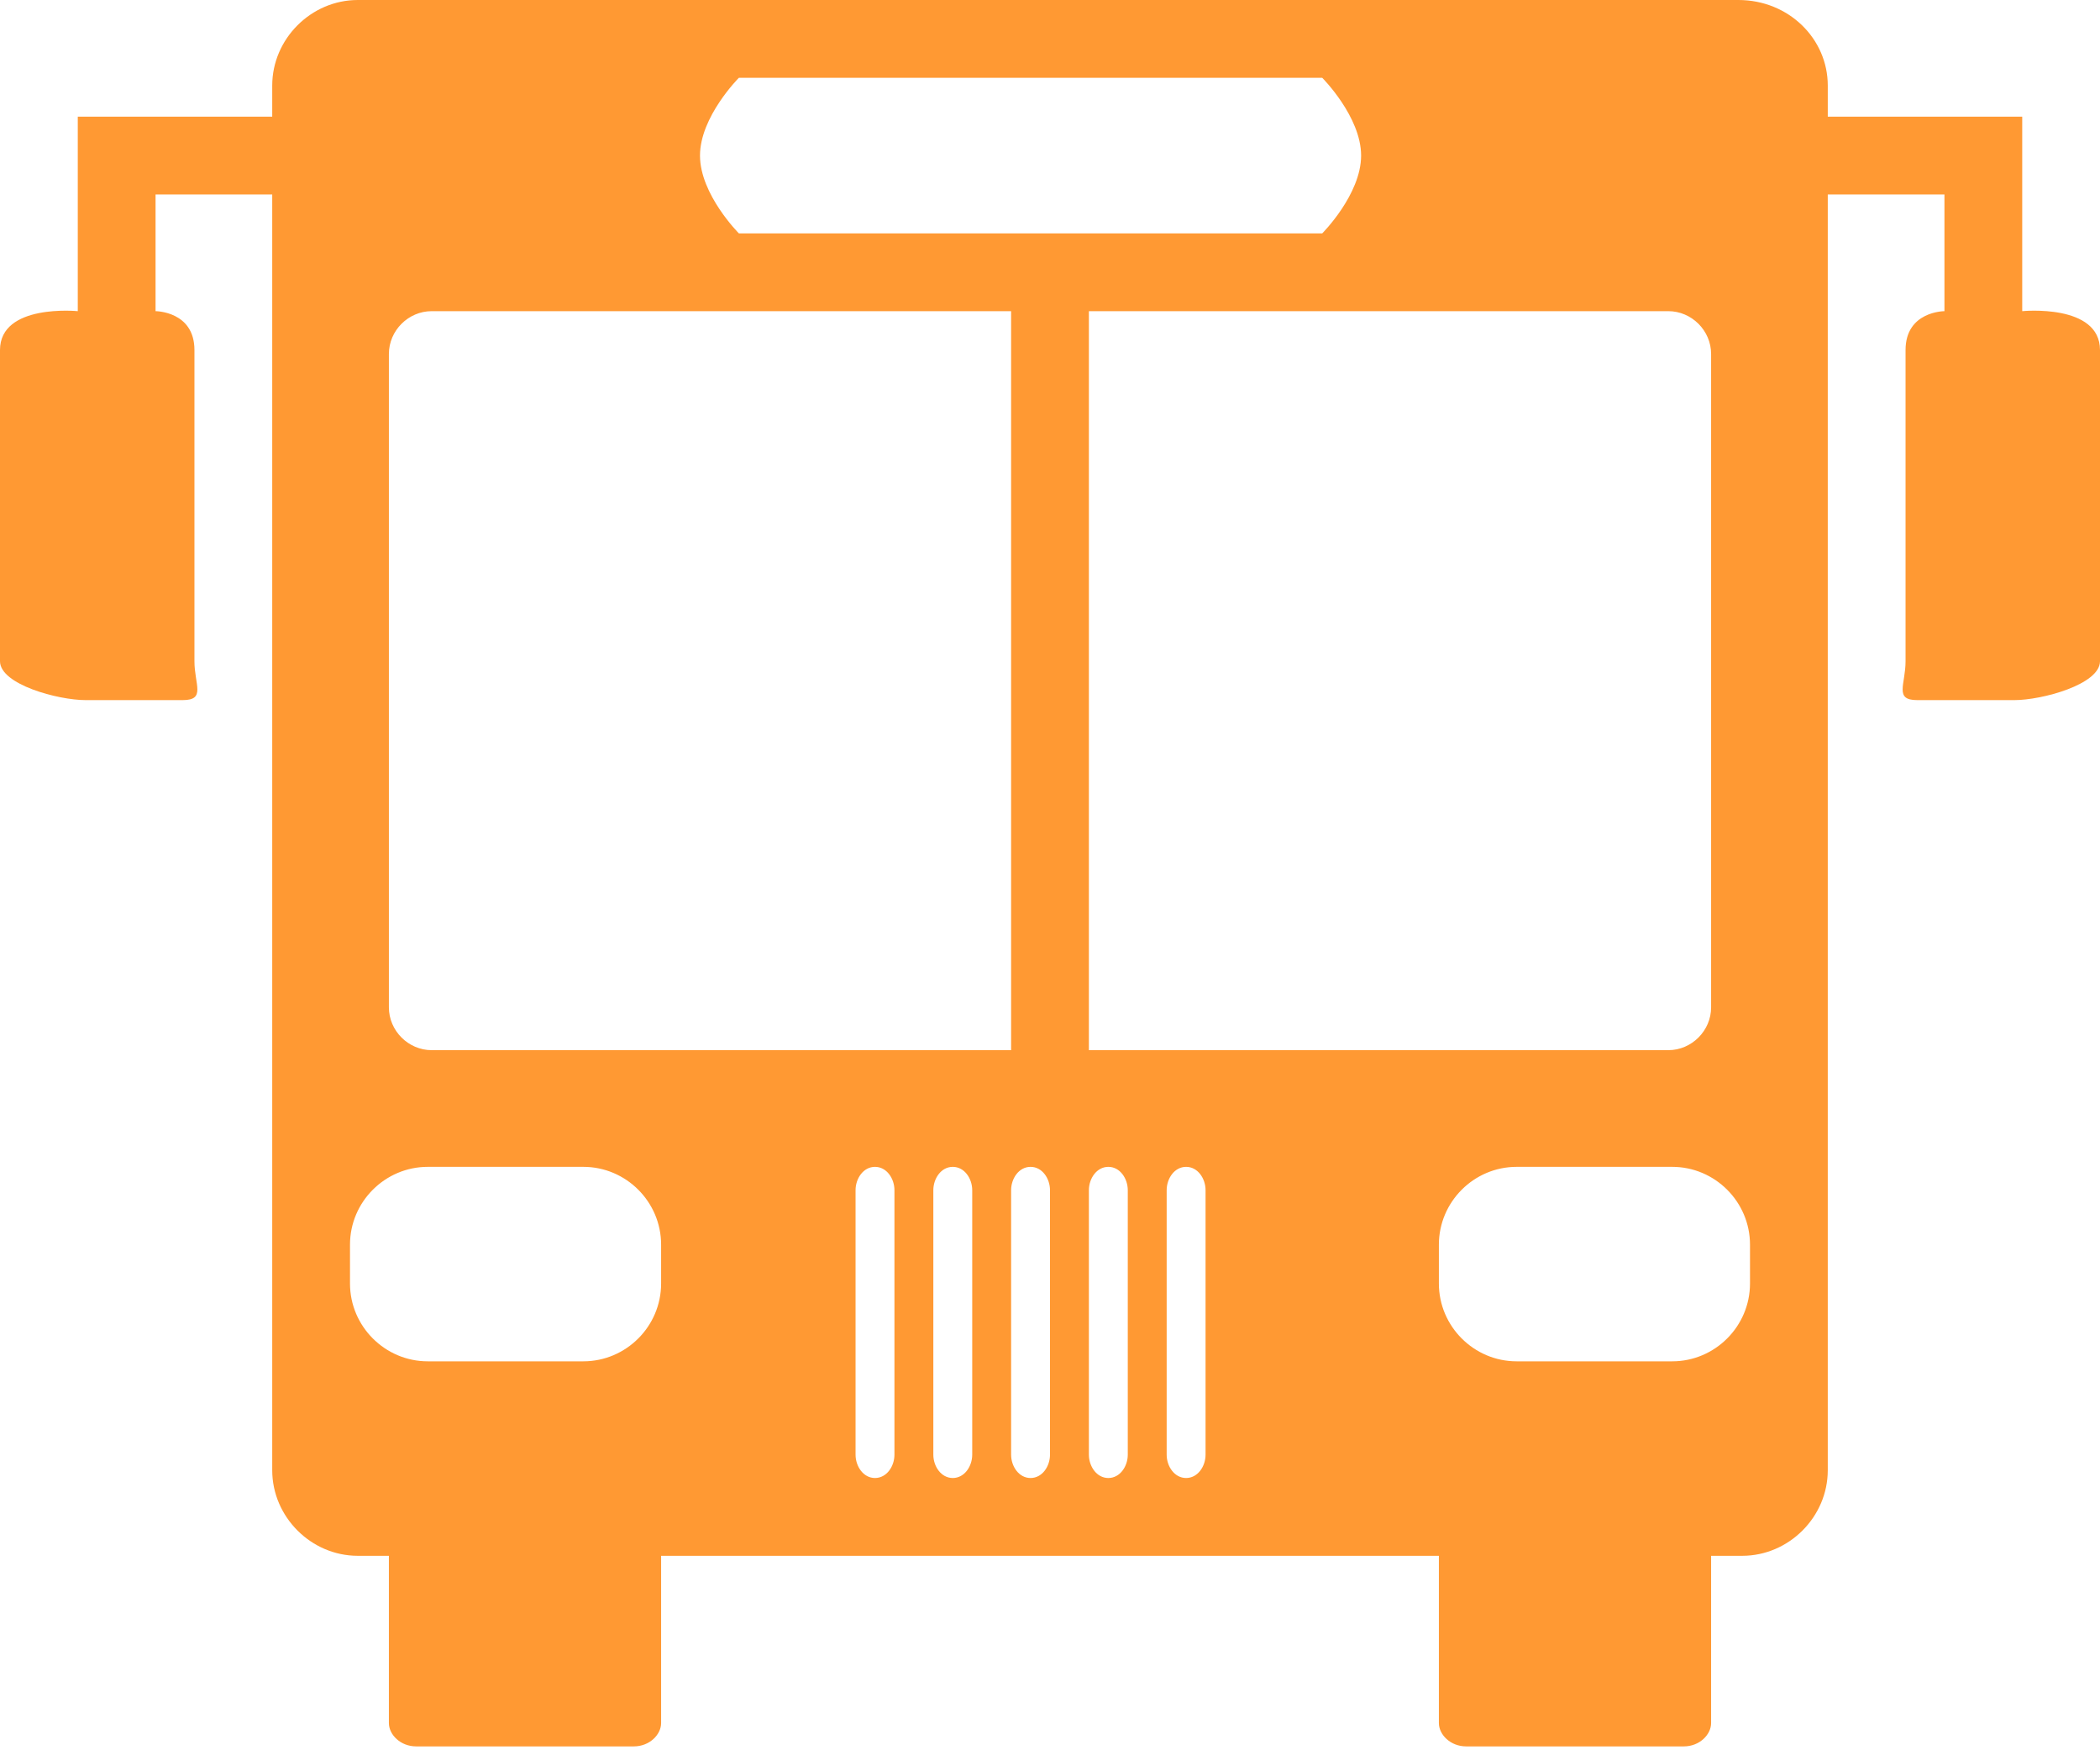 <?xml version="1.0" encoding="utf-8"?>
<!-- Generator: Adobe Illustrator 25.2.3, SVG Export Plug-In . SVG Version: 6.00 Build 0)  -->
<svg version="1.1" id="Layer_1" xmlns="http://www.w3.org/2000/svg" xmlns:xlink="http://www.w3.org/1999/xlink" x="0px" y="0px"
	 viewBox="0 0 54 45" style="enable-background:new 0 0 54 45;" xml:space="preserve">
<style type="text/css">
	.st0{fill:#FF9933;}
</style>
<g id="bus">
	<g>
		<path class="st0" d="M52,8V3l-5,0V2.2C47,1,46,0,44.7,0H9.2C8,0,7,1,7,2.2V3v34.8C7,39,8,40,9.2,40H10v4.3c0,0.3,0.3,0.6,0.7,0.6
			h5.6c0.4,0,0.7-0.3,0.7-0.6V40h20v4.3c0,0.3,0.3,0.6,0.7,0.6h5.6c0.4,0,0.7-0.3,0.7-0.6V40h0.8c1.2,0,2.2-1,2.2-2.2V3.2L47,5h3v3
			c0,0-1,0-1,1v8c0,0.6-0.3,1,0.3,1h2.5c0.7,0,2.2-0.4,2.2-1V9C54,7.8,52,8,52,8z M19,2h15c0,0,1,1,1,2c0,1-1,2-1,2H19c0,0-1-1-1-2
			C18,3,19,2,19,2z M17,33c0,1.1-0.9,2-2,2h-4c-1.1,0-2-0.9-2-2v-1c0-1.1,0.9-2,2-2h4c1.1,0,2,0.9,2,2V33z M11.1,27
			c-0.6,0-1.1-0.5-1.1-1.1V9.1C10,8.5,10.5,8,11.1,8H26v19H11.1L11.1,27z M23,37.4c0,0.3-0.2,0.6-0.5,0.6c-0.3,0-0.5-0.3-0.5-0.6
			v-6.8c0-0.3,0.2-0.6,0.5-0.6s0.5,0.3,0.5,0.6V37.4z M25,37.4c0,0.3-0.2,0.6-0.5,0.6S24,37.7,24,37.4v-6.8c0-0.3,0.2-0.6,0.5-0.6
			s0.5,0.3,0.5,0.6V37.4z M27,37.4c0,0.3-0.2,0.6-0.5,0.6S26,37.7,26,37.4v-6.8c0-0.3,0.2-0.6,0.5-0.6s0.5,0.3,0.5,0.6V37.4z
			 M29,37.4c0,0.3-0.2,0.6-0.5,0.6S28,37.7,28,37.4v-6.8c0-0.3,0.2-0.6,0.5-0.6s0.5,0.3,0.5,0.6V37.4z M31,37.4
			c0,0.3-0.2,0.6-0.5,0.6S30,37.7,30,37.4v-6.8c0-0.3,0.2-0.6,0.5-0.6s0.5,0.3,0.5,0.6V37.4z M28,27V8h14.9C43.5,8,44,8.5,44,9.1
			v16.8c0,0.6-0.5,1.1-1.1,1.1H28L28,27z M45,33c0,1.1-0.9,2-2,2h-4c-1.1,0-2-0.9-2-2v-1c0-1.1,0.9-2,2-2h4c1.1,0,2,0.9,2,2V33z
			 M2,8c0,0-2-0.2-2,1v8c0,0.6,1.5,1,2.2,1h2.5C5.3,18,5,17.6,5,17V9c0-1-1-1-1-1V5h3l0-2L2,3V8z"/>
	</g>
</g>
</svg>
